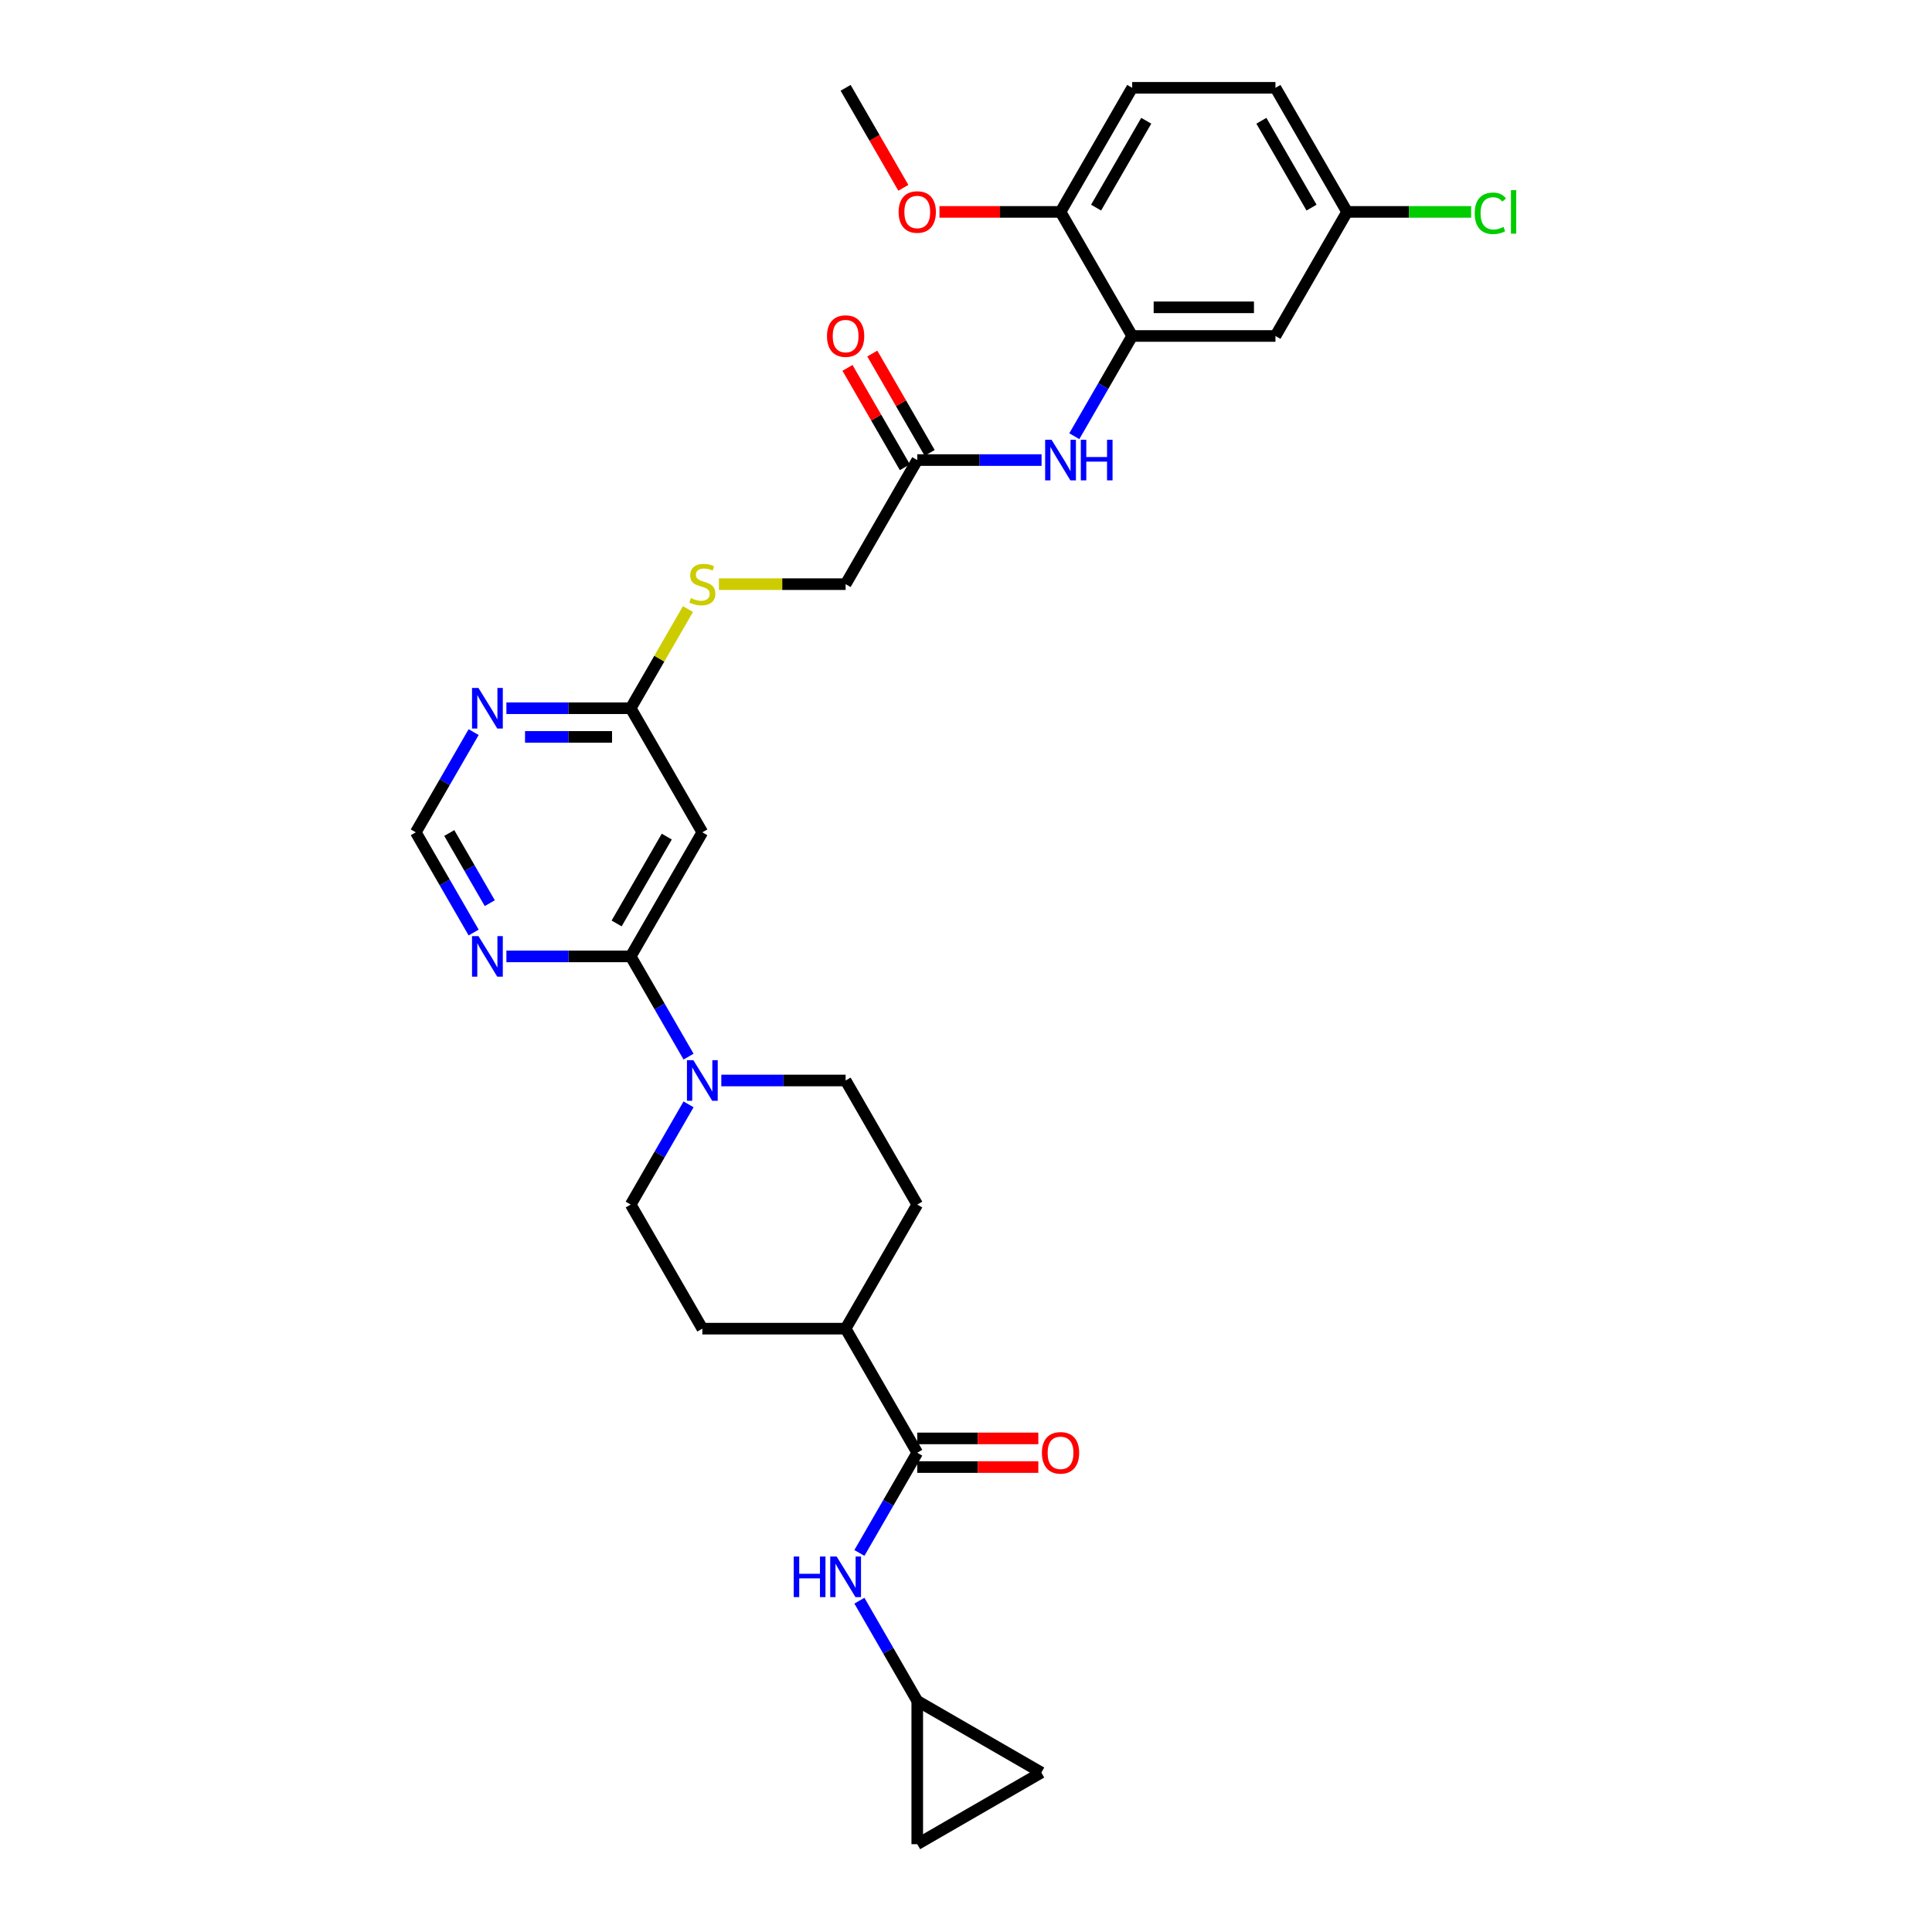 <?xml version='1.0' encoding='iso-8859-1'?>
<svg version='1.1' baseProfile='full'
              xmlns='http://www.w3.org/2000/svg'
                      xmlns:rdkit='http://www.rdkit.org/xml'
                      xmlns:xlink='http://www.w3.org/1999/xlink'
                  xml:space='preserve'
width='1000px' height='1000px' viewBox='0 0 1000 1000'>
<!-- END OF HEADER -->
<rect style='opacity:1.0;fill:#FFFFFF;stroke:none' width='1000' height='1000' x='0' y='0'> </rect>
<path class='bond-0' d='M 326.448,495.032 L 341.422,520.967' style='fill:none;fill-rule:evenodd;stroke:#000000;stroke-width:6px;stroke-linecap:butt;stroke-linejoin:miter;stroke-opacity:1' />
<path class='bond-0' d='M 341.422,520.967 L 356.395,546.902' style='fill:none;fill-rule:evenodd;stroke:#0000FF;stroke-width:6px;stroke-linecap:butt;stroke-linejoin:miter;stroke-opacity:1' />
<path class='bond-2' d='M 326.448,495.032 L 363.529,430.807' style='fill:none;fill-rule:evenodd;stroke:#000000;stroke-width:6px;stroke-linecap:butt;stroke-linejoin:miter;stroke-opacity:1' />
<path class='bond-2' d='M 319.165,477.982 L 345.122,433.024' style='fill:none;fill-rule:evenodd;stroke:#000000;stroke-width:6px;stroke-linecap:butt;stroke-linejoin:miter;stroke-opacity:1' />
<path class='bond-4' d='M 326.448,495.032 L 294.277,495.032' style='fill:none;fill-rule:evenodd;stroke:#000000;stroke-width:6px;stroke-linecap:butt;stroke-linejoin:miter;stroke-opacity:1' />
<path class='bond-4' d='M 294.277,495.032 L 262.106,495.032' style='fill:none;fill-rule:evenodd;stroke:#0000FF;stroke-width:6px;stroke-linecap:butt;stroke-linejoin:miter;stroke-opacity:1' />
<path class='bond-17' d='M 356.395,571.613 L 341.422,597.548' style='fill:none;fill-rule:evenodd;stroke:#0000FF;stroke-width:6px;stroke-linecap:butt;stroke-linejoin:miter;stroke-opacity:1' />
<path class='bond-17' d='M 341.422,597.548 L 326.448,623.483' style='fill:none;fill-rule:evenodd;stroke:#000000;stroke-width:6px;stroke-linecap:butt;stroke-linejoin:miter;stroke-opacity:1' />
<path class='bond-18' d='M 373.348,559.258 L 405.519,559.258' style='fill:none;fill-rule:evenodd;stroke:#0000FF;stroke-width:6px;stroke-linecap:butt;stroke-linejoin:miter;stroke-opacity:1' />
<path class='bond-18' d='M 405.519,559.258 L 437.69,559.258' style='fill:none;fill-rule:evenodd;stroke:#000000;stroke-width:6px;stroke-linecap:butt;stroke-linejoin:miter;stroke-opacity:1' />
<path class='bond-1' d='M 474.77,751.934 L 437.69,687.708' style='fill:none;fill-rule:evenodd;stroke:#000000;stroke-width:6px;stroke-linecap:butt;stroke-linejoin:miter;stroke-opacity:1' />
<path class='bond-5' d='M 474.77,751.934 L 459.797,777.869' style='fill:none;fill-rule:evenodd;stroke:#000000;stroke-width:6px;stroke-linecap:butt;stroke-linejoin:miter;stroke-opacity:1' />
<path class='bond-5' d='M 459.797,777.869 L 444.823,803.804' style='fill:none;fill-rule:evenodd;stroke:#0000FF;stroke-width:6px;stroke-linecap:butt;stroke-linejoin:miter;stroke-opacity:1' />
<path class='bond-19' d='M 474.77,759.35 L 506.103,759.35' style='fill:none;fill-rule:evenodd;stroke:#000000;stroke-width:6px;stroke-linecap:butt;stroke-linejoin:miter;stroke-opacity:1' />
<path class='bond-19' d='M 506.103,759.35 L 537.437,759.35' style='fill:none;fill-rule:evenodd;stroke:#FF0000;stroke-width:6px;stroke-linecap:butt;stroke-linejoin:miter;stroke-opacity:1' />
<path class='bond-19' d='M 474.77,744.518 L 506.103,744.518' style='fill:none;fill-rule:evenodd;stroke:#000000;stroke-width:6px;stroke-linecap:butt;stroke-linejoin:miter;stroke-opacity:1' />
<path class='bond-19' d='M 506.103,744.518 L 537.437,744.518' style='fill:none;fill-rule:evenodd;stroke:#FF0000;stroke-width:6px;stroke-linecap:butt;stroke-linejoin:miter;stroke-opacity:1' />
<path class='bond-8' d='M 363.529,430.807 L 326.448,366.581' style='fill:none;fill-rule:evenodd;stroke:#000000;stroke-width:6px;stroke-linecap:butt;stroke-linejoin:miter;stroke-opacity:1' />
<path class='bond-3' d='M 586.012,173.905 L 571.038,199.84' style='fill:none;fill-rule:evenodd;stroke:#000000;stroke-width:6px;stroke-linecap:butt;stroke-linejoin:miter;stroke-opacity:1' />
<path class='bond-3' d='M 571.038,199.84 L 556.065,225.775' style='fill:none;fill-rule:evenodd;stroke:#0000FF;stroke-width:6px;stroke-linecap:butt;stroke-linejoin:miter;stroke-opacity:1' />
<path class='bond-11' d='M 586.012,173.905 L 660.173,173.905' style='fill:none;fill-rule:evenodd;stroke:#000000;stroke-width:6px;stroke-linecap:butt;stroke-linejoin:miter;stroke-opacity:1' />
<path class='bond-11' d='M 597.136,159.073 L 649.049,159.073' style='fill:none;fill-rule:evenodd;stroke:#000000;stroke-width:6px;stroke-linecap:butt;stroke-linejoin:miter;stroke-opacity:1' />
<path class='bond-16' d='M 586.012,173.905 L 548.931,109.68' style='fill:none;fill-rule:evenodd;stroke:#000000;stroke-width:6px;stroke-linecap:butt;stroke-linejoin:miter;stroke-opacity:1' />
<path class='bond-12' d='M 245.154,482.677 L 230.18,456.742' style='fill:none;fill-rule:evenodd;stroke:#0000FF;stroke-width:6px;stroke-linecap:butt;stroke-linejoin:miter;stroke-opacity:1' />
<path class='bond-12' d='M 230.18,456.742 L 215.207,430.807' style='fill:none;fill-rule:evenodd;stroke:#000000;stroke-width:6px;stroke-linecap:butt;stroke-linejoin:miter;stroke-opacity:1' />
<path class='bond-12' d='M 253.507,467.48 L 243.025,449.326' style='fill:none;fill-rule:evenodd;stroke:#0000FF;stroke-width:6px;stroke-linecap:butt;stroke-linejoin:miter;stroke-opacity:1' />
<path class='bond-12' d='M 243.025,449.326 L 232.544,431.171' style='fill:none;fill-rule:evenodd;stroke:#000000;stroke-width:6px;stroke-linecap:butt;stroke-linejoin:miter;stroke-opacity:1' />
<path class='bond-9' d='M 444.823,828.514 L 459.797,854.449' style='fill:none;fill-rule:evenodd;stroke:#0000FF;stroke-width:6px;stroke-linecap:butt;stroke-linejoin:miter;stroke-opacity:1' />
<path class='bond-9' d='M 459.797,854.449 L 474.77,880.384' style='fill:none;fill-rule:evenodd;stroke:#000000;stroke-width:6px;stroke-linecap:butt;stroke-linejoin:miter;stroke-opacity:1' />
<path class='bond-6' d='M 539.113,238.131 L 506.941,238.131' style='fill:none;fill-rule:evenodd;stroke:#0000FF;stroke-width:6px;stroke-linecap:butt;stroke-linejoin:miter;stroke-opacity:1' />
<path class='bond-6' d='M 506.941,238.131 L 474.77,238.131' style='fill:none;fill-rule:evenodd;stroke:#000000;stroke-width:6px;stroke-linecap:butt;stroke-linejoin:miter;stroke-opacity:1' />
<path class='bond-7' d='M 245.154,378.937 L 230.18,404.872' style='fill:none;fill-rule:evenodd;stroke:#0000FF;stroke-width:6px;stroke-linecap:butt;stroke-linejoin:miter;stroke-opacity:1' />
<path class='bond-7' d='M 230.18,404.872 L 215.207,430.807' style='fill:none;fill-rule:evenodd;stroke:#000000;stroke-width:6px;stroke-linecap:butt;stroke-linejoin:miter;stroke-opacity:1' />
<path class='bond-31' d='M 262.106,366.581 L 294.277,366.581' style='fill:none;fill-rule:evenodd;stroke:#0000FF;stroke-width:6px;stroke-linecap:butt;stroke-linejoin:miter;stroke-opacity:1' />
<path class='bond-31' d='M 294.277,366.581 L 326.448,366.581' style='fill:none;fill-rule:evenodd;stroke:#000000;stroke-width:6px;stroke-linecap:butt;stroke-linejoin:miter;stroke-opacity:1' />
<path class='bond-31' d='M 271.757,381.414 L 294.277,381.414' style='fill:none;fill-rule:evenodd;stroke:#0000FF;stroke-width:6px;stroke-linecap:butt;stroke-linejoin:miter;stroke-opacity:1' />
<path class='bond-31' d='M 294.277,381.414 L 316.797,381.414' style='fill:none;fill-rule:evenodd;stroke:#000000;stroke-width:6px;stroke-linecap:butt;stroke-linejoin:miter;stroke-opacity:1' />
<path class='bond-20' d='M 326.448,366.581 L 341.268,340.913' style='fill:none;fill-rule:evenodd;stroke:#000000;stroke-width:6px;stroke-linecap:butt;stroke-linejoin:miter;stroke-opacity:1' />
<path class='bond-20' d='M 341.268,340.913 L 356.087,315.245' style='fill:none;fill-rule:evenodd;stroke:#CCCC00;stroke-width:6px;stroke-linecap:butt;stroke-linejoin:miter;stroke-opacity:1' />
<path class='bond-13' d='M 474.77,880.384 L 538.996,917.465' style='fill:none;fill-rule:evenodd;stroke:#000000;stroke-width:6px;stroke-linecap:butt;stroke-linejoin:miter;stroke-opacity:1' />
<path class='bond-14' d='M 474.77,880.384 L 474.77,954.545' style='fill:none;fill-rule:evenodd;stroke:#000000;stroke-width:6px;stroke-linecap:butt;stroke-linejoin:miter;stroke-opacity:1' />
<path class='bond-10' d='M 474.77,238.131 L 437.69,302.356' style='fill:none;fill-rule:evenodd;stroke:#000000;stroke-width:6px;stroke-linecap:butt;stroke-linejoin:miter;stroke-opacity:1' />
<path class='bond-21' d='M 481.193,234.423 L 466.348,208.71' style='fill:none;fill-rule:evenodd;stroke:#000000;stroke-width:6px;stroke-linecap:butt;stroke-linejoin:miter;stroke-opacity:1' />
<path class='bond-21' d='M 466.348,208.71 L 451.503,182.997' style='fill:none;fill-rule:evenodd;stroke:#FF0000;stroke-width:6px;stroke-linecap:butt;stroke-linejoin:miter;stroke-opacity:1' />
<path class='bond-21' d='M 468.348,241.839 L 453.503,216.126' style='fill:none;fill-rule:evenodd;stroke:#000000;stroke-width:6px;stroke-linecap:butt;stroke-linejoin:miter;stroke-opacity:1' />
<path class='bond-21' d='M 453.503,216.126 L 438.658,190.414' style='fill:none;fill-rule:evenodd;stroke:#FF0000;stroke-width:6px;stroke-linecap:butt;stroke-linejoin:miter;stroke-opacity:1' />
<path class='bond-25' d='M 660.173,173.905 L 697.254,109.68' style='fill:none;fill-rule:evenodd;stroke:#000000;stroke-width:6px;stroke-linecap:butt;stroke-linejoin:miter;stroke-opacity:1' />
<path class='bond-33' d='M 538.996,917.465 L 474.77,954.545' style='fill:none;fill-rule:evenodd;stroke:#000000;stroke-width:6px;stroke-linecap:butt;stroke-linejoin:miter;stroke-opacity:1' />
<path class='bond-15' d='M 437.69,687.708 L 474.77,623.483' style='fill:none;fill-rule:evenodd;stroke:#000000;stroke-width:6px;stroke-linecap:butt;stroke-linejoin:miter;stroke-opacity:1' />
<path class='bond-32' d='M 437.69,687.708 L 363.529,687.708' style='fill:none;fill-rule:evenodd;stroke:#000000;stroke-width:6px;stroke-linecap:butt;stroke-linejoin:miter;stroke-opacity:1' />
<path class='bond-24' d='M 548.931,109.68 L 586.012,45.455' style='fill:none;fill-rule:evenodd;stroke:#000000;stroke-width:6px;stroke-linecap:butt;stroke-linejoin:miter;stroke-opacity:1' />
<path class='bond-24' d='M 567.339,107.462 L 593.295,62.505' style='fill:none;fill-rule:evenodd;stroke:#000000;stroke-width:6px;stroke-linecap:butt;stroke-linejoin:miter;stroke-opacity:1' />
<path class='bond-29' d='M 548.931,109.68 L 517.598,109.68' style='fill:none;fill-rule:evenodd;stroke:#000000;stroke-width:6px;stroke-linecap:butt;stroke-linejoin:miter;stroke-opacity:1' />
<path class='bond-29' d='M 517.598,109.68 L 486.265,109.68' style='fill:none;fill-rule:evenodd;stroke:#FF0000;stroke-width:6px;stroke-linecap:butt;stroke-linejoin:miter;stroke-opacity:1' />
<path class='bond-23' d='M 326.448,623.483 L 363.529,687.708' style='fill:none;fill-rule:evenodd;stroke:#000000;stroke-width:6px;stroke-linecap:butt;stroke-linejoin:miter;stroke-opacity:1' />
<path class='bond-22' d='M 437.69,559.258 L 474.77,623.483' style='fill:none;fill-rule:evenodd;stroke:#000000;stroke-width:6px;stroke-linecap:butt;stroke-linejoin:miter;stroke-opacity:1' />
<path class='bond-26' d='M 372.117,302.356 L 404.903,302.356' style='fill:none;fill-rule:evenodd;stroke:#CCCC00;stroke-width:6px;stroke-linecap:butt;stroke-linejoin:miter;stroke-opacity:1' />
<path class='bond-26' d='M 404.903,302.356 L 437.69,302.356' style='fill:none;fill-rule:evenodd;stroke:#000000;stroke-width:6px;stroke-linecap:butt;stroke-linejoin:miter;stroke-opacity:1' />
<path class='bond-27' d='M 586.012,45.455 L 660.173,45.455' style='fill:none;fill-rule:evenodd;stroke:#000000;stroke-width:6px;stroke-linecap:butt;stroke-linejoin:miter;stroke-opacity:1' />
<path class='bond-28' d='M 697.254,109.68 L 729.358,109.68' style='fill:none;fill-rule:evenodd;stroke:#000000;stroke-width:6px;stroke-linecap:butt;stroke-linejoin:miter;stroke-opacity:1' />
<path class='bond-28' d='M 729.358,109.68 L 761.462,109.68' style='fill:none;fill-rule:evenodd;stroke:#00CC00;stroke-width:6px;stroke-linecap:butt;stroke-linejoin:miter;stroke-opacity:1' />
<path class='bond-34' d='M 697.254,109.68 L 660.173,45.455' style='fill:none;fill-rule:evenodd;stroke:#000000;stroke-width:6px;stroke-linecap:butt;stroke-linejoin:miter;stroke-opacity:1' />
<path class='bond-34' d='M 678.846,107.462 L 652.89,62.505' style='fill:none;fill-rule:evenodd;stroke:#000000;stroke-width:6px;stroke-linecap:butt;stroke-linejoin:miter;stroke-opacity:1' />
<path class='bond-30' d='M 467.569,97.206 L 452.629,71.33' style='fill:none;fill-rule:evenodd;stroke:#FF0000;stroke-width:6px;stroke-linecap:butt;stroke-linejoin:miter;stroke-opacity:1' />
<path class='bond-30' d='M 452.629,71.33 L 437.69,45.455' style='fill:none;fill-rule:evenodd;stroke:#000000;stroke-width:6px;stroke-linecap:butt;stroke-linejoin:miter;stroke-opacity:1' />
<path  class='atom-1' d='M 358.886 548.756
L 365.768 559.88
Q 366.451 560.978, 367.548 562.966
Q 368.646 564.953, 368.705 565.072
L 368.705 548.756
L 371.494 548.756
L 371.494 569.759
L 368.616 569.759
L 361.23 557.596
Q 360.37 556.172, 359.45 554.541
Q 358.56 552.909, 358.293 552.405
L 358.293 569.759
L 355.564 569.759
L 355.564 548.756
L 358.886 548.756
' fill='#0000FF'/>
<path  class='atom-5' d='M 247.645 484.531
L 254.527 495.655
Q 255.209 496.753, 256.307 498.74
Q 257.404 500.728, 257.464 500.846
L 257.464 484.531
L 260.252 484.531
L 260.252 505.533
L 257.375 505.533
L 249.988 493.371
Q 249.128 491.947, 248.208 490.316
Q 247.318 488.684, 247.051 488.18
L 247.051 505.533
L 244.322 505.533
L 244.322 484.531
L 247.645 484.531
' fill='#0000FF'/>
<path  class='atom-6' d='M 410.829 805.658
L 413.677 805.658
L 413.677 814.587
L 424.415 814.587
L 424.415 805.658
L 427.263 805.658
L 427.263 826.66
L 424.415 826.66
L 424.415 816.96
L 413.677 816.96
L 413.677 826.66
L 410.829 826.66
L 410.829 805.658
' fill='#0000FF'/>
<path  class='atom-6' d='M 433.047 805.658
L 439.93 816.782
Q 440.612 817.88, 441.709 819.867
Q 442.807 821.855, 442.866 821.973
L 442.866 805.658
L 445.655 805.658
L 445.655 826.66
L 442.777 826.66
L 435.391 814.498
Q 434.531 813.074, 433.611 811.442
Q 432.721 809.811, 432.454 809.307
L 432.454 826.66
L 429.725 826.66
L 429.725 805.658
L 433.047 805.658
' fill='#0000FF'/>
<path  class='atom-7' d='M 544.289 227.629
L 551.171 238.754
Q 551.853 239.851, 552.951 241.839
Q 554.049 243.826, 554.108 243.945
L 554.108 227.629
L 556.896 227.629
L 556.896 248.632
L 554.019 248.632
L 546.632 236.469
Q 545.772 235.046, 544.853 233.414
Q 543.963 231.782, 543.696 231.278
L 543.696 248.632
L 540.967 248.632
L 540.967 227.629
L 544.289 227.629
' fill='#0000FF'/>
<path  class='atom-7' d='M 559.418 227.629
L 562.266 227.629
L 562.266 236.558
L 573.004 236.558
L 573.004 227.629
L 575.852 227.629
L 575.852 248.632
L 573.004 248.632
L 573.004 238.932
L 562.266 238.932
L 562.266 248.632
L 559.418 248.632
L 559.418 227.629
' fill='#0000FF'/>
<path  class='atom-8' d='M 247.645 356.08
L 254.527 367.204
Q 255.209 368.302, 256.307 370.289
Q 257.404 372.277, 257.464 372.396
L 257.464 356.08
L 260.252 356.08
L 260.252 377.083
L 257.375 377.083
L 249.988 364.92
Q 249.128 363.496, 248.208 361.865
Q 247.318 360.233, 247.051 359.729
L 247.051 377.083
L 244.322 377.083
L 244.322 356.08
L 247.645 356.08
' fill='#0000FF'/>
<path  class='atom-20' d='M 539.291 751.993
Q 539.291 746.95, 541.782 744.132
Q 544.274 741.314, 548.931 741.314
Q 553.589 741.314, 556.081 744.132
Q 558.572 746.95, 558.572 751.993
Q 558.572 757.095, 556.051 760.002
Q 553.529 762.88, 548.931 762.88
Q 544.304 762.88, 541.782 760.002
Q 539.291 757.125, 539.291 751.993
M 548.931 760.507
Q 552.135 760.507, 553.856 758.371
Q 555.606 756.205, 555.606 751.993
Q 555.606 747.87, 553.856 745.793
Q 552.135 743.687, 548.931 743.687
Q 545.728 743.687, 543.978 745.763
Q 542.257 747.84, 542.257 751.993
Q 542.257 756.235, 543.978 758.371
Q 545.728 760.507, 548.931 760.507
' fill='#FF0000'/>
<path  class='atom-21' d='M 357.596 309.564
Q 357.833 309.653, 358.812 310.069
Q 359.791 310.484, 360.859 310.751
Q 361.957 310.988, 363.025 310.988
Q 365.012 310.988, 366.169 310.039
Q 367.326 309.06, 367.326 307.369
Q 367.326 306.212, 366.733 305.5
Q 366.169 304.789, 365.279 304.403
Q 364.389 304.017, 362.906 303.572
Q 361.037 303.009, 359.91 302.475
Q 358.812 301.941, 358.011 300.813
Q 357.24 299.686, 357.24 297.788
Q 357.24 295.148, 359.02 293.516
Q 360.829 291.884, 364.389 291.884
Q 366.822 291.884, 369.58 293.041
L 368.898 295.326
Q 366.377 294.287, 364.478 294.287
Q 362.431 294.287, 361.304 295.148
Q 360.177 295.978, 360.206 297.432
Q 360.206 298.559, 360.77 299.241
Q 361.363 299.924, 362.194 300.309
Q 363.054 300.695, 364.478 301.14
Q 366.377 301.733, 367.504 302.326
Q 368.631 302.92, 369.432 304.136
Q 370.263 305.322, 370.263 307.369
Q 370.263 310.276, 368.305 311.849
Q 366.377 313.391, 363.143 313.391
Q 361.274 313.391, 359.85 312.976
Q 358.456 312.59, 356.795 311.908
L 357.596 309.564
' fill='#CCCC00'/>
<path  class='atom-22' d='M 428.049 173.965
Q 428.049 168.922, 430.541 166.104
Q 433.033 163.285, 437.69 163.285
Q 442.347 163.285, 444.839 166.104
Q 447.331 168.922, 447.331 173.965
Q 447.331 179.067, 444.809 181.974
Q 442.288 184.851, 437.69 184.851
Q 433.062 184.851, 430.541 181.974
Q 428.049 179.097, 428.049 173.965
M 437.69 182.478
Q 440.894 182.478, 442.614 180.342
Q 444.364 178.177, 444.364 173.965
Q 444.364 169.841, 442.614 167.765
Q 440.894 165.659, 437.69 165.659
Q 434.486 165.659, 432.736 167.735
Q 431.015 169.812, 431.015 173.965
Q 431.015 178.207, 432.736 180.342
Q 434.486 182.478, 437.69 182.478
' fill='#FF0000'/>
<path  class='atom-29' d='M 763.316 110.407
Q 763.316 105.186, 765.749 102.457
Q 768.211 99.698, 772.868 99.698
Q 777.199 99.698, 779.513 102.753
L 777.555 104.355
Q 775.864 102.13, 772.868 102.13
Q 769.694 102.13, 768.003 104.266
Q 766.342 106.372, 766.342 110.407
Q 766.342 114.56, 768.063 116.696
Q 769.813 118.831, 773.195 118.831
Q 775.508 118.831, 778.208 117.437
L 779.038 119.662
Q 777.941 120.374, 776.28 120.789
Q 774.618 121.205, 772.779 121.205
Q 768.211 121.205, 765.749 118.416
Q 763.316 115.628, 763.316 110.407
' fill='#00CC00'/>
<path  class='atom-29' d='M 782.064 98.422
L 784.793 98.422
L 784.793 120.938
L 782.064 120.938
L 782.064 98.422
' fill='#00CC00'/>
<path  class='atom-30' d='M 465.129 109.739
Q 465.129 104.696, 467.621 101.878
Q 470.113 99.06, 474.77 99.06
Q 479.428 99.06, 481.92 101.878
Q 484.411 104.696, 484.411 109.739
Q 484.411 114.842, 481.89 117.749
Q 479.368 120.626, 474.77 120.626
Q 470.143 120.626, 467.621 117.749
Q 465.129 114.871, 465.129 109.739
M 474.77 118.253
Q 477.974 118.253, 479.695 116.117
Q 481.445 113.952, 481.445 109.739
Q 481.445 105.616, 479.695 103.539
Q 477.974 101.433, 474.77 101.433
Q 471.567 101.433, 469.816 103.51
Q 468.096 105.586, 468.096 109.739
Q 468.096 113.981, 469.816 116.117
Q 471.567 118.253, 474.77 118.253
' fill='#FF0000'/>
</svg>
